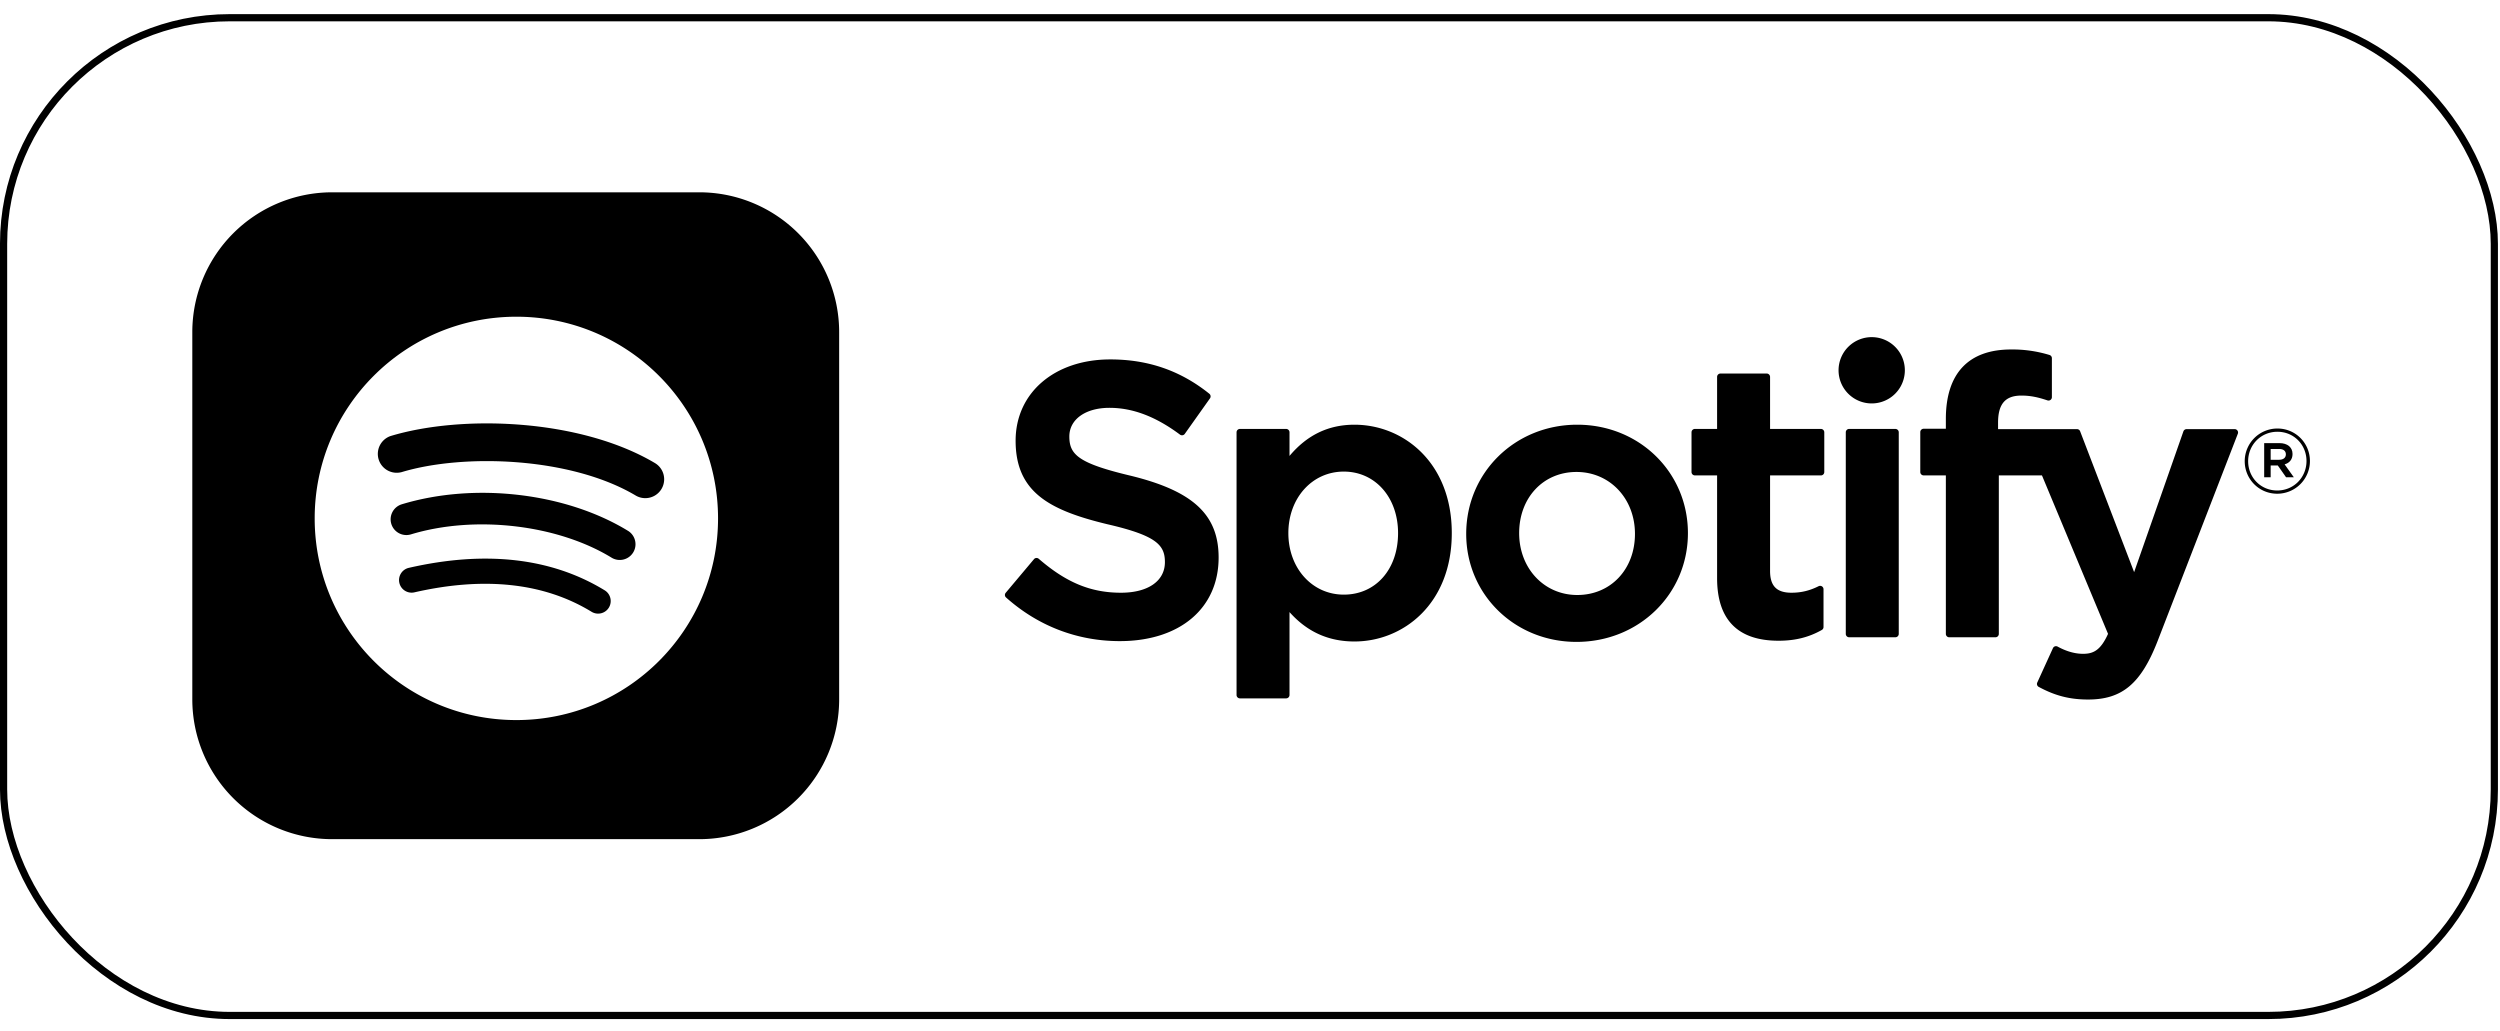 <svg width="143" height="59" fill="none" xmlns="http://www.w3.org/2000/svg">
    <rect x=".205" y="1.014" width="142.471" height="57.071" rx="12.933" stroke="#000" stroke-width=".411"/>
    <path fill-rule="evenodd" clip-rule="evenodd" d="M19 11a8 8 0 0 0-8 8v21a8 8 0 0 0 8 8h21a8 8 0 0 0 8-8V19a8 8 0 0 0-8-8H19Zm3.958 16.01c3.55-1.078 9.684-.875 13.402 1.333a1.079 1.079 0 1 0 1.102-1.856c-4.281-2.54-11.055-2.78-15.13-1.543a1.08 1.08 0 0 0 .626 2.065Zm12.043 4.9a.9.9 0 0 0 .942-1.533c-3.561-2.188-8.77-2.803-12.96-1.532a.9.9 0 0 0-.6 1.122.9.9 0 0 0 1.123.599c3.668-1.113 8.395-.561 11.495 1.344Zm-1.163 3.084a.719.719 0 1 0 .75-1.228c-3.04-1.858-6.81-2.29-11.204-1.285a.718.718 0 1 0 .32 1.401c4.015-.917 7.425-.543 10.134 1.112ZM18 29.652c0-6.371 5.165-11.536 11.536-11.536 6.372 0 11.536 5.165 11.536 11.536 0 6.372-5.164 11.536-11.536 11.536C23.165 41.188 18 36.024 18 29.652Z" fill="#000"/>
    <path d="M64.643 27.204c-2.952-.704-3.477-1.198-3.477-2.236 0-.98.923-1.64 2.296-1.64 1.331 0 2.65.5 4.034 1.533a.194.194 0 0 0 .274-.044l1.441-2.031a.194.194 0 0 0-.037-.263c-1.646-1.322-3.5-1.964-5.668-1.964-3.187 0-5.413 1.912-5.413 4.649 0 2.935 1.92 3.974 5.238 4.776 2.825.65 3.302 1.195 3.302 2.17 0 1.08-.964 1.75-2.516 1.75-1.722 0-3.128-.58-4.7-1.941a.204.204 0 0 0-.142-.047.192.192 0 0 0-.132.069l-1.616 1.923c-.068.08-.06.199.019.268 1.83 1.633 4.078 2.496 6.506 2.496 3.434 0 5.653-1.877 5.653-4.781 0-2.455-1.466-3.812-5.062-4.687Z" fill="#000"/>
    <path fill-rule="evenodd" clip-rule="evenodd" d="M73.76 26.08c1.007-1.2 2.228-1.787 3.716-1.787 2.766 0 5.566 2.13 5.566 6.2s-2.8 6.2-5.566 6.2c-1.488 0-2.71-.552-3.716-1.682v4.742a.194.194 0 0 1-.193.194h-2.643a.193.193 0 0 1-.193-.194V24.728c0-.106.086-.193.193-.193h2.643c.106 0 .193.087.193.193v1.352Zm3.104 7.933c1.828 0 3.105-1.447 3.105-3.52 0-2.039-1.306-3.518-3.105-3.518-1.807 0-3.17 1.512-3.17 3.519s1.363 3.519 3.17 3.519ZM90.22 24.293c-3.563 0-6.353 2.743-6.353 6.245 0 3.464 2.771 6.178 6.309 6.178 3.574 0 6.373-2.734 6.373-6.222 0-3.477-2.78-6.201-6.33-6.201Zm0 9.741c-1.895 0-3.324-1.522-3.324-3.54 0-2.027 1.38-3.498 3.28-3.498 1.906 0 3.344 1.522 3.344 3.542 0 2.026-1.388 3.496-3.3 3.496Z" fill="#000"/>
    <path d="M101.248 24.535h2.908c.107 0 .193.087.193.193V27a.193.193 0 0 1-.193.194h-2.908v5.463c0 .863.378 1.247 1.226 1.247.55 0 1.042-.118 1.551-.374a.195.195 0 0 1 .189.009.196.196 0 0 1 .091.165v2.163a.193.193 0 0 1-.097.167c-.742.42-1.528.616-2.476.616-2.332 0-3.514-1.204-3.514-3.58v-5.877h-1.27a.193.193 0 0 1-.193-.193v-2.272c0-.106.086-.193.192-.193h1.271V21.56c0-.107.087-.194.194-.194h2.643c.106 0 .193.087.193.194v2.974ZM114.289 24.546v-.365c0-1.074.412-1.554 1.336-1.554.551 0 .993.11 1.489.275a.193.193 0 0 0 .254-.184v-2.227a.193.193 0 0 0-.136-.186 7.26 7.26 0 0 0-2.197-.315c-2.441 0-3.732 1.375-3.732 3.974v.56h-1.269a.194.194 0 0 0-.194.193V27c0 .107.087.193.194.193h1.269v9.066c0 .107.087.194.193.194h2.643a.194.194 0 0 0 .194-.194v-9.066h2.467l3.78 9.064c-.429.952-.851 1.141-1.427 1.141-.465 0-.956-.139-1.457-.413a.198.198 0 0 0-.154-.014.195.195 0 0 0-.114.104l-.896 1.965a.192.192 0 0 0 .083.25c.935.507 1.779.723 2.823.723 1.951 0 3.03-.91 3.981-3.355l4.585-11.848a.194.194 0 0 0-.179-.264h-2.752a.195.195 0 0 0-.183.13l-2.818 8.05-3.088-8.055a.192.192 0 0 0-.18-.125h-4.515ZM105.772 24.535h2.643c.107 0 .194.086.194.193v11.53a.194.194 0 0 1-.194.194h-2.643a.193.193 0 0 1-.193-.193V24.728c0-.107.086-.194.193-.194ZM107.106 19.285a1.896 1.896 0 1 0-.002 3.791 1.896 1.896 0 0 0 .002-3.791Z" fill="#000"/>
    <path fill-rule="evenodd" clip-rule="evenodd" d="m131.206 27.299-.526-.737c.268-.077.453-.273.453-.593 0-.39-.298-.623-.751-.623h-.871V27.3h.371v-.676h.407l.474.676h.443Zm-1.324-1.618h.484c.242 0 .386.108.386.309 0 .19-.144.309-.386.309h-.484v-.618Z" fill="#000"/>
    <path fill-rule="evenodd" clip-rule="evenodd" d="M128.398 26.381c0 1.02.814 1.86 1.86 1.86a1.87 1.87 0 0 0 1.87-1.87c0-1.02-.814-1.86-1.86-1.86a1.87 1.87 0 0 0-1.87 1.87Zm.196 0c0-.927.721-1.684 1.674-1.684.948 0 1.664.747 1.664 1.674 0 .928-.721 1.685-1.674 1.685-.948 0-1.664-.748-1.664-1.675Z" fill="#000"/>
</svg>
